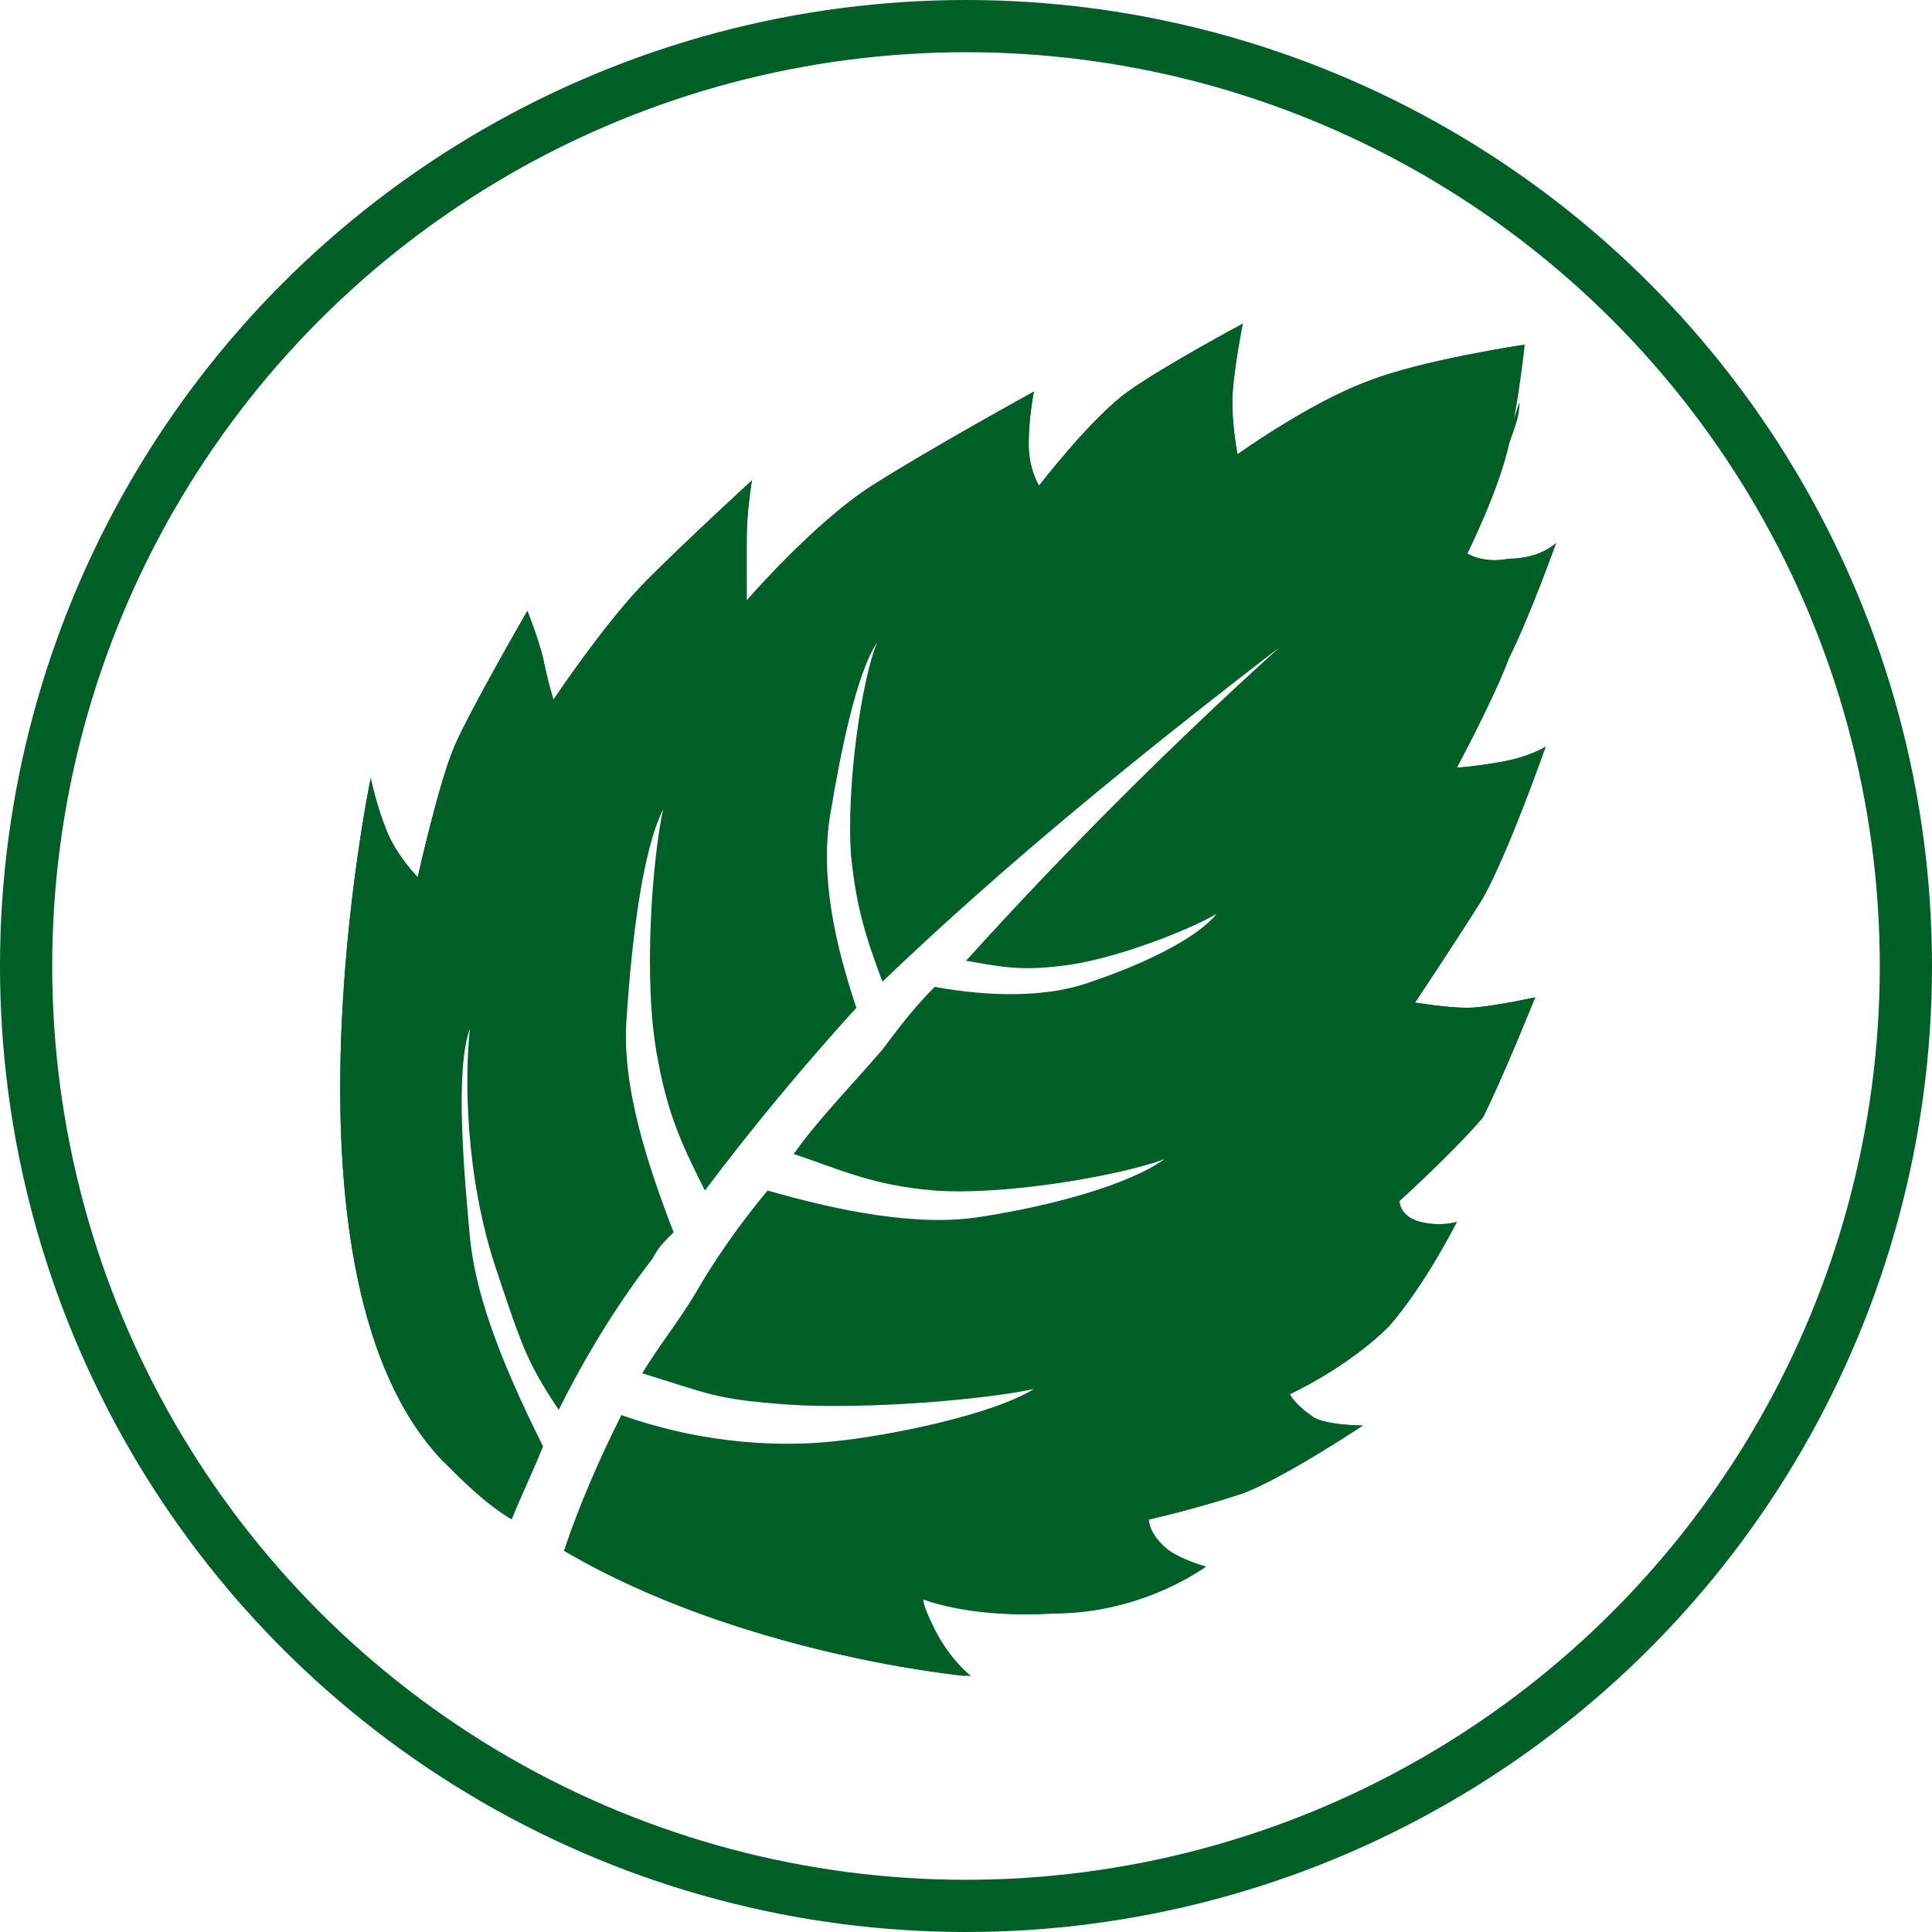 <?xml version="1.0" encoding="utf-8"?>
<!-- Generator: Adobe Illustrator 21.1.0, SVG Export Plug-In . SVG Version: 6.00 Build 0)  -->
<!DOCTYPE svg PUBLIC "-//W3C//DTD SVG 1.1//EN" "http://www.w3.org/Graphics/SVG/1.1/DTD/svg11.dtd">
<svg version="1.1" id="Ebene_1" xmlns="http://www.w3.org/2000/svg" xmlns:xlink="http://www.w3.org/1999/xlink" x="0px" y="0px"
	 viewBox="0 0 37 37" style="enable-background:new 0 0 37 37;" xml:space="preserve">
<style type="text/css">
	.st0{clip-path:url(#SVGID_2_);fill:none;stroke:#005F27;}
	.st1{clip-path:url(#SVGID_2_);fill:#005F27;}
</style>
<g>
	<defs>
		<rect id="SVGID_1_" width="37" height="37"/>
	</defs>
	<clipPath id="SVGID_2_">
		<use xlink:href="#SVGID_1_"  style="overflow:visible;"/>
	</clipPath>
	<circle class="st0" cx="18.5" cy="18.5" r="18"/>
	<path class="st1" d="M29.4,19.1c0,0-0.9,0.2-1.3,0.2c-0.4,0-1-0.1-1-0.1s0.8-1.2,1.3-2c0.5-0.9,1.2-2.9,1.2-2.9s-0.3,0.2-0.9,0.3
		c-0.6,0.1-0.8,0.1-0.8,0.1s0.7-1.3,1-2.1c0.4-0.8,0.9-2.2,0.9-2.2s-0.3,0.3-0.9,0.3c-0.5,0.1-0.8-0.1-0.8-0.1s0.6-1.2,0.8-2.1
		s0.3-1.9,0.3-1.9s-2,0.3-3,0.7c-1.1,0.4-2.5,1.4-2.5,1.4s-0.1-0.5-0.1-1c0-0.5,0.2-1.5,0.2-1.5S22.3,7,21.6,7.5
		c-0.7,0.5-1.7,1.8-1.7,1.8S19.7,9,19.7,8.5c0-0.5,0.1-1,0.1-1s-2,1.1-3.1,1.8c-1.1,0.7-2.4,2.2-2.4,2.2s0-0.8,0-1.2
		c0-0.5,0.1-1.1,0.1-1.1s-1.2,1.1-2,1.9c-0.8,0.8-1.8,2.3-1.8,2.3s-0.1-0.3-0.2-0.8c-0.1-0.4-0.3-0.9-0.3-0.9s-1.1,1.9-1.4,2.6
		c-0.3,0.7-0.7,2.5-0.7,2.5s-0.4-0.4-0.6-0.9c-0.2-0.5-0.3-1-0.3-1s-2,9.6,1.4,13.1c0.4,0.4,0.8,0.8,1.3,1.1
		c0.2-0.5,0.4-0.9,0.6-1.4c-0.9-1.8-1.3-3-1.4-4c-0.1-1.1-0.3-3.2,0-4c-0.1,0.9-0.1,2.8,0.5,4.6c0.5,1.5,0.6,1.8,1.2,2.7
		c0.5-1,1.1-2,1.8-2.9c0.1-0.2,0.2-0.3,0.4-0.5c-0.5-1.3-1-2.8-0.9-4.1c0.1-1.5,0.3-3.2,0.7-4c-0.2,0.9-0.4,3.3-0.1,4.8
		c0.2,1.1,0.5,1.7,0.9,2.5c0.9-1.2,1.9-2.4,2.9-3.5c-0.4-1.2-0.7-2.5-0.5-3.7c0.2-1.2,0.5-2.7,0.9-3.3c-0.3,0.7-0.6,2.8-0.5,4.1
		c0.1,1,0.3,1.6,0.6,2.4c2.4-2.3,5-4.4,7.6-6.4c-2.1,1.9-4.1,3.9-6,6c0.6,0.1,1,0.2,1.8,0.1c1-0.1,2.5-0.7,3-1
		c-0.4,0.5-1.5,1-2.4,1.3c-0.8,0.3-1.9,0.3-3,0.1c-0.4,0.4-0.7,0.8-1,1.2c-0.6,0.7-1.2,1.3-1.7,2c0.9,0.3,1.5,0.6,2.7,0.7
		c1.4,0.1,3.6-0.3,4.4-0.6c-0.7,0.5-2.2,0.9-3.5,1.1c-1.2,0.2-2.7-0.1-4.1-0.5c-0.5,0.6-1,1.3-1.4,2c-0.3,0.5-0.7,1-1,1.5
		c1.3,0.4,1.4,0.5,2.8,0.6c1.5,0.1,3.8-0.1,4.7-0.3c-0.8,0.5-2.8,0.9-3.8,1c-0.9,0.1-2.4,0.1-4.1-0.5c-0.4,0.8-0.8,1.7-1.1,2.6
		c3.4,2,7.7,2.4,7.7,2.4s-0.4-0.3-0.7-0.9c-0.3-0.6-0.2-0.6-0.2-0.6s0.9,0.4,2.5,0.3c1.7,0,2.9-0.9,2.9-0.9s-0.4-0.1-0.7-0.3
		C22,29.4,22,29.1,22,29.1s0.9-0.2,1.8-0.5c0.8-0.3,2.3-1.3,2.3-1.3s-0.8,0-1-0.2c-0.3-0.2-0.4-0.4-0.4-0.4s1.1-0.5,1.9-1.3
		c0.7-0.8,1.3-2,1.3-2s-0.3,0.1-0.7,0c-0.4-0.1-0.4-0.4-0.4-0.4s1-0.9,1.6-1.6C28.8,20.6,29.4,19.1,29.4,19.1"/>
	<path class="st1" d="M9.1,28.5c0,0-1.1-1.4-1.6-3.3c-0.4-1.5-0.3-3.4-0.3-5c0-1.1,0.1-2.2,0.2-3.1c0.1,0.1,0.1,0.1,0.1,0.2l0.7,0.8
		l0.3-1c0,0,0.5-1.7,0.7-2.4c0.1-0.3,0.4-0.8,0.6-1.3c0,0.1,0,0.2,0,0.2l0.3,1.4l0.8-1.2c0,0,1-1.4,1.7-2.2c0.3-0.3,0.6-0.6,0.9-0.9
		c0,0.4,0,0.8,0,0.9l0.1,1.5l1-1.2c0,0,1.3-1.5,2.3-2.1c0.5-0.3,1.4-0.8,2-1.2c0,0.6,0.3,1,0.3,1.1l0.5,0.6l0.5-0.6
		C20.6,9.3,21.5,8.3,22,8c0.3-0.2,0.7-0.4,1.1-0.7c0,0.2,0,0.3,0,0.4c0,0.5,0.1,1.1,0.1,1.2l0.2,0.8l0.7-0.5c0,0,1.4-1.1,2.2-1.5
		c0.8-0.5,2.9-1.1,2.9-1.1s-2,0.3-3,0.7c-1.1,0.4-2.5,1.4-2.5,1.4s-0.1-0.5-0.1-1c0-0.5,0.2-1.5,0.2-1.5S22.3,7,21.6,7.5
		c-0.7,0.5-1.7,1.8-1.7,1.8S19.7,9,19.7,8.5c0-0.5,0.1-1,0.1-1s-2,1.1-3.1,1.8c-1.1,0.7-2.4,2.2-2.4,2.2s0-0.8,0-1.2
		c0-0.5,0.1-1.1,0.1-1.1s-1.2,1.1-2,1.9c-0.8,0.8-1.8,2.3-1.8,2.3s-0.1-0.3-0.2-0.8c-0.1-0.4-0.3-0.9-0.3-0.9s-1.1,1.9-1.4,2.6
		c-0.3,0.7-0.7,2.5-0.7,2.5s-0.4-0.4-0.6-0.9c-0.2-0.5-0.3-1-0.3-1s-2,9.6,1.4,13.1C8.8,28.1,9,28.3,9.1,28.5"/>
	<path class="st1" d="M29.4,19.1c0,0-0.9,0.2-1.3,0.2c-0.4,0-1-0.1-1-0.1s0.8-1.2,1.3-2c0.5-0.9,1.2-2.9,1.2-2.9s-0.3,0.2-0.9,0.3
		c-0.6,0.1-0.8,0.1-0.8,0.1s0.7-1.3,1-2.1c0.4-0.8,0.9-2.2,0.9-2.2s-0.3,0.3-0.9,0.3c-0.5,0.1-0.8-0.1-0.8-0.1s0.6-1.2,0.8-2.1
		C29,8.2,29.1,8,29.1,7.7C29,8,28.7,8.9,28.4,9.5c-0.4,0.7-0.8,1.1-0.8,1.1s0.3,0.7,1.2,0.6c-0.1,0.3-0.3,0.7-0.4,1
		c-0.3,0.8-1,2.1-1,2.1L27,15.1l0.9,0.1c0.1,0,0.3,0,0.7,0c-0.2,0.6-0.5,1.2-0.7,1.6c-0.4,0.8-1.2,2-1.2,2L26,19.6l1,0.1
		c0,0,0.6,0.1,1,0.1c0.1,0,0.2,0,0.4,0c-0.2,0.4-0.4,0.9-0.7,1.2c-0.5,0.7-1.5,1.5-1.5,1.5L26,22.7l0,0.3c0,0.3,0.2,0.7,0.8,0.9
		c-0.2,0.3-0.5,0.7-0.7,1c-0.6,0.7-1.7,1.2-1.7,1.2L24,26.3l0.1,0.5c0,0.1,0.1,0.5,0.5,0.7c-0.4,0.2-0.8,0.4-1.1,0.6
		c-0.7,0.3-1.6,0.5-1.6,0.5l-0.6,0.1l0.1,0.6c0,0.1,0.1,0.4,0.4,0.7c-0.4,0.2-1.3,0.4-2,0.4c-1.5,0-2.6-0.5-2.6-0.5s-0.2,1.2,0,1.5
		c-0.6-0.1-1.7-0.1-2.7-0.4s-1.4-0.4-2.9-0.9c3.3,1.7,7,2,7,2s-0.4-0.3-0.7-0.9c-0.3-0.6-0.2-0.6-0.2-0.6s0.9,0.4,2.5,0.3
		c1.7,0,2.9-0.9,2.9-0.9s-0.4-0.1-0.7-0.3C22,29.4,22,29.1,22,29.1s0.9-0.2,1.8-0.5c0.8-0.3,2.3-1.3,2.3-1.3s-0.8,0-1-0.2
		c-0.3-0.2-0.4-0.4-0.4-0.4s1.1-0.5,1.9-1.3c0.7-0.8,1.3-2,1.3-2s-0.3,0.1-0.7,0c-0.4-0.1-0.4-0.4-0.4-0.4s1-0.9,1.6-1.6
		C28.8,20.6,29.4,19.1,29.4,19.1"/>
</g>
</svg>
